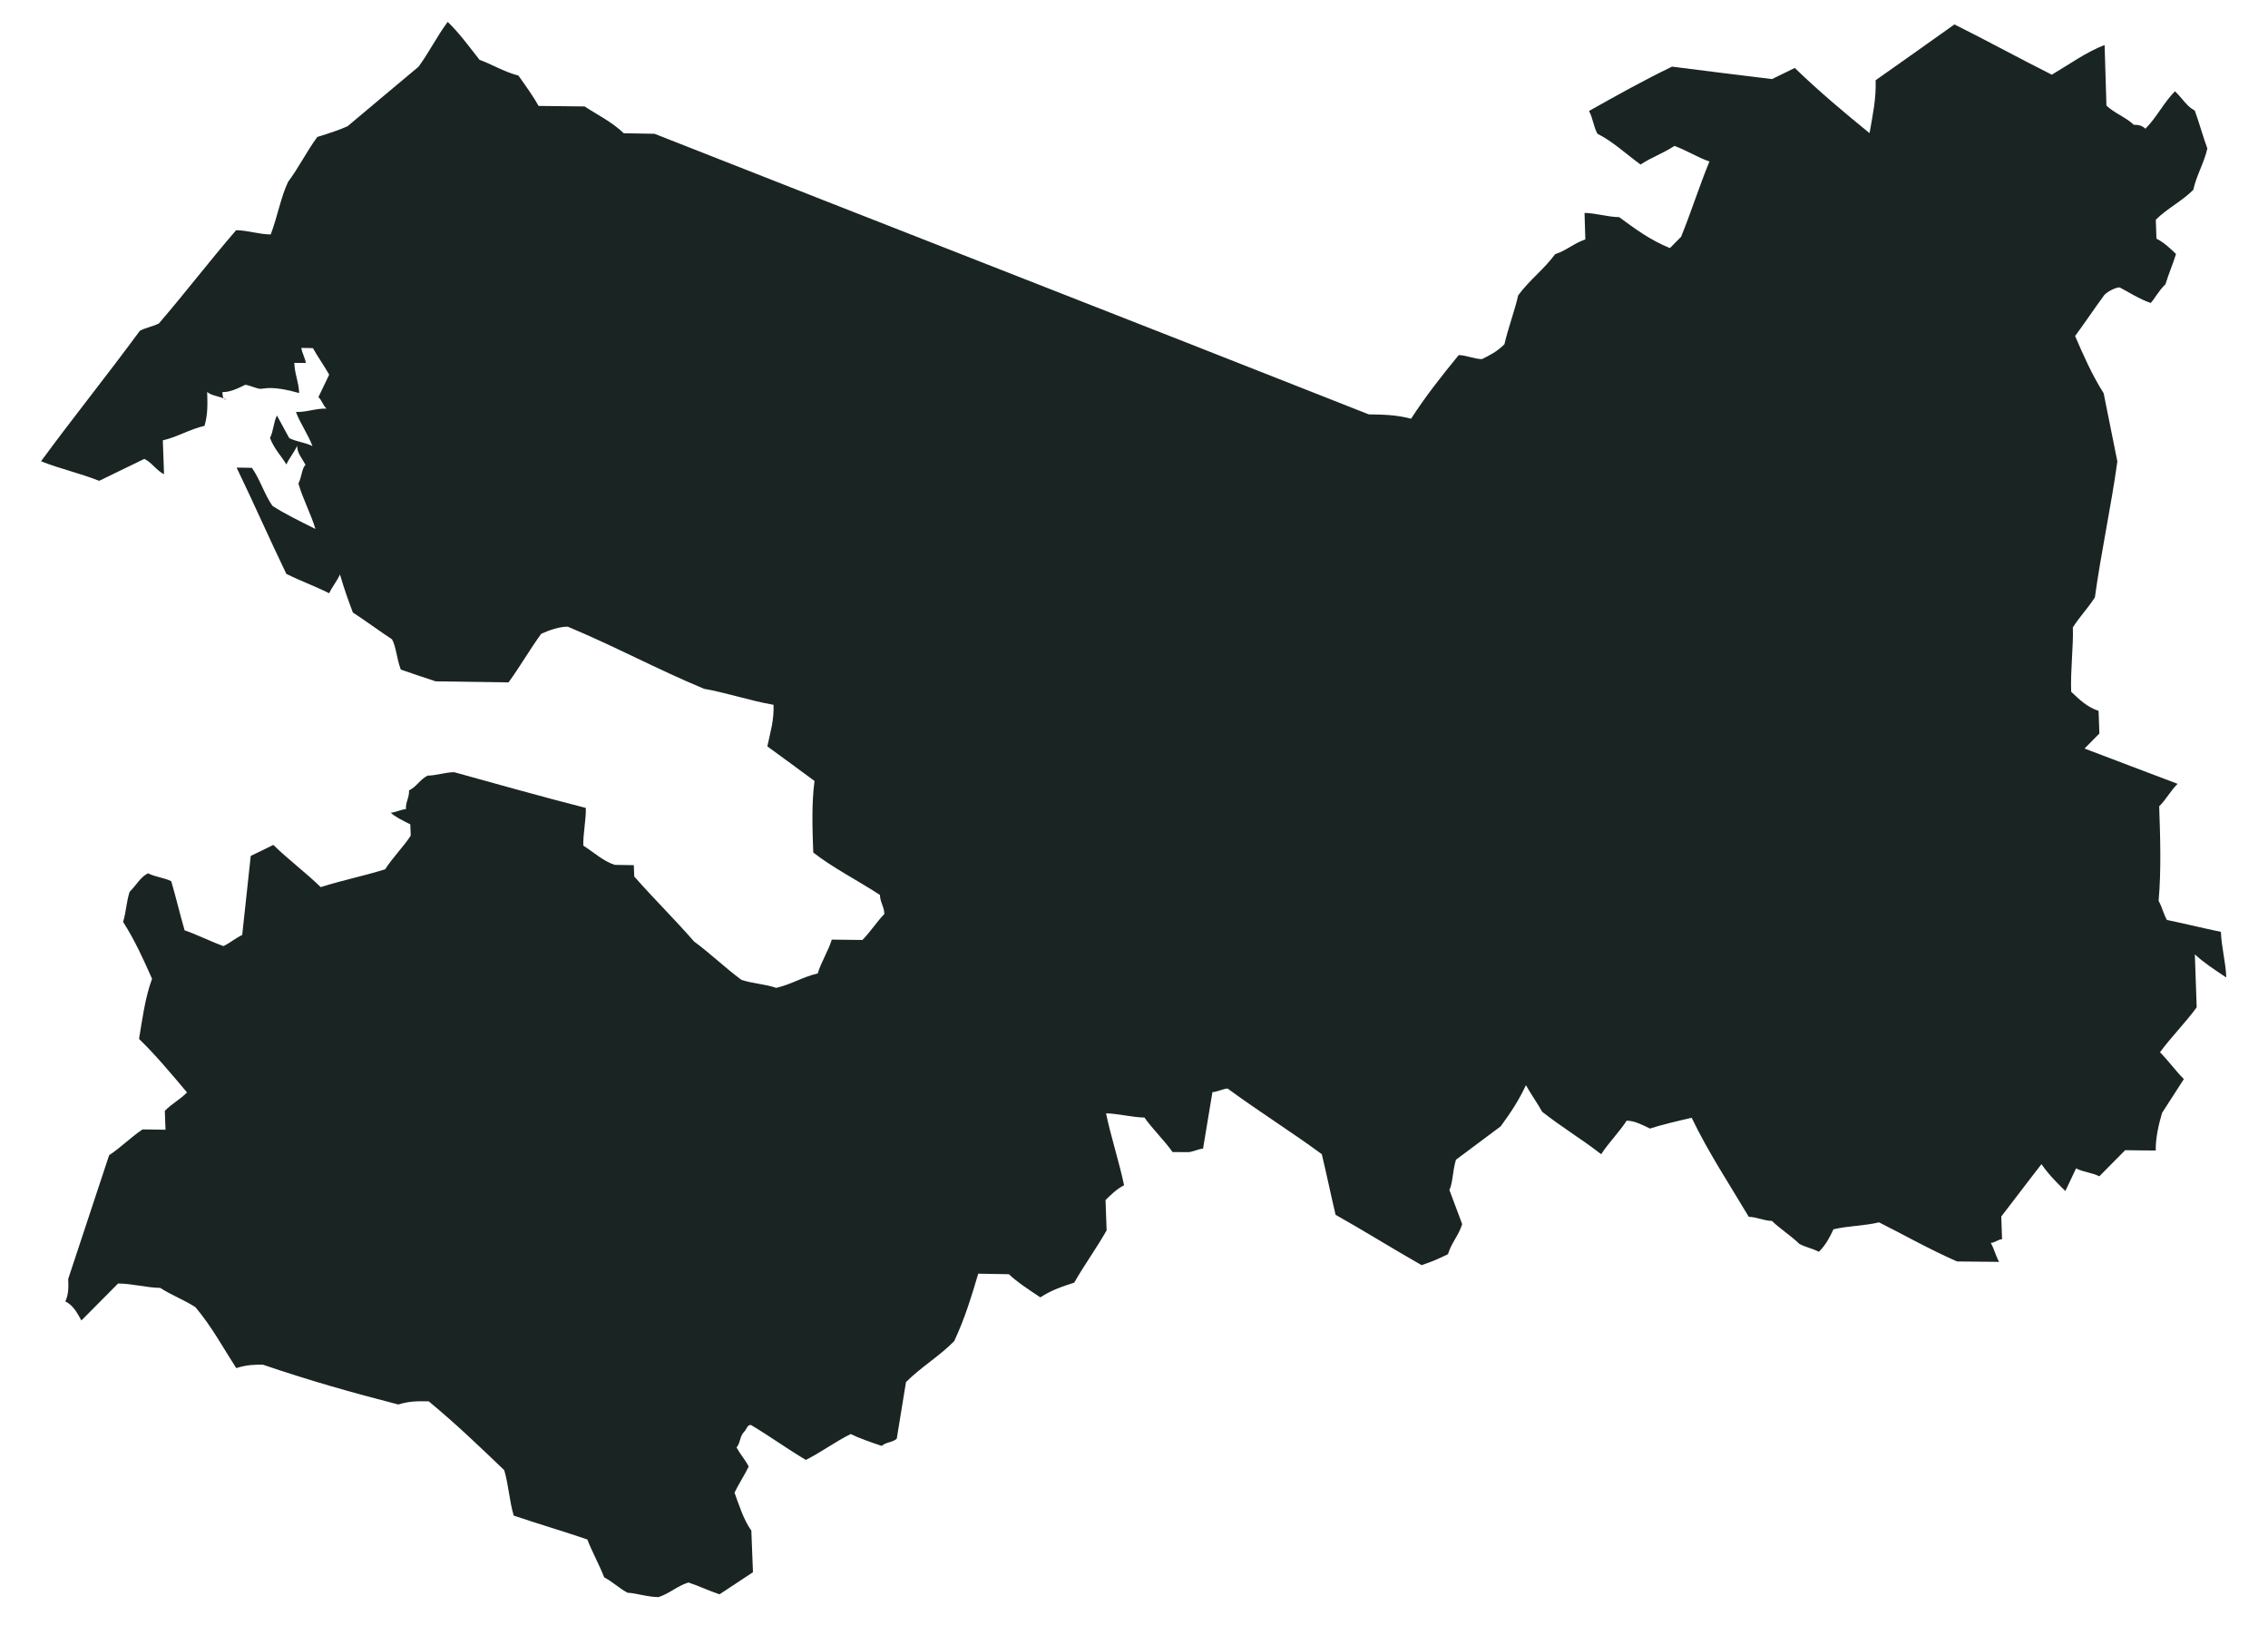 <?xml version="1.0" encoding="UTF-8"?> <svg xmlns="http://www.w3.org/2000/svg" width="43" height="31" viewBox="0 0 43 31" fill="none"><path d="M1 24.168C1.003 24.239 1.003 24.239 1 24.168ZM4.942 7.371C4.869 7.371 4.721 7.298 4.649 7.295C4.507 7.365 4.363 7.435 4.217 7.433C4.221 7.505 4.222 7.576 4.296 7.576C4.148 7.503 4.002 7.503 3.928 7.429C3.934 7.644 3.943 7.858 3.877 8.073C3.59 8.139 3.375 8.28 3.087 8.348C3.095 8.561 3.103 8.776 3.11 8.99C2.963 8.916 2.885 8.773 2.737 8.699C2.451 8.836 2.165 8.978 1.88 9.115C1.512 8.968 1.145 8.891 0.778 8.744C1.401 7.896 2.028 7.119 2.652 6.27C2.795 6.2 2.868 6.2 3.011 6.133C3.5 5.566 3.987 4.93 4.477 4.364C4.694 4.366 4.915 4.444 5.133 4.444C5.266 4.088 5.326 3.733 5.462 3.448C5.671 3.166 5.808 2.881 6.016 2.596C6.232 2.53 6.446 2.459 6.59 2.393C7.014 2.04 7.509 1.618 7.935 1.265C8.143 0.981 8.279 0.696 8.488 0.415C8.713 0.633 8.865 0.846 9.093 1.135C9.313 1.211 9.536 1.355 9.829 1.433C9.982 1.646 10.134 1.864 10.211 2.008C10.502 2.011 10.794 2.015 11.084 2.018C11.306 2.165 11.602 2.309 11.826 2.526C12.045 2.53 12.263 2.533 12.409 2.536C16.898 4.305 21.461 6.081 25.951 7.855C26.241 7.861 26.46 7.861 26.753 7.938C27.029 7.513 27.308 7.156 27.657 6.731C27.803 6.735 27.95 6.805 28.096 6.808C28.238 6.738 28.382 6.668 28.523 6.526C28.587 6.241 28.72 5.884 28.784 5.599C28.992 5.314 29.276 5.103 29.485 4.818C29.7 4.75 29.841 4.61 30.057 4.539C30.053 4.395 30.049 4.251 30.042 4.036C30.261 4.04 30.48 4.114 30.698 4.116C30.995 4.335 31.293 4.555 31.661 4.703C31.732 4.633 31.802 4.561 31.873 4.488C32.075 3.989 32.206 3.56 32.41 3.061C32.19 2.988 31.967 2.844 31.746 2.766C31.533 2.908 31.317 2.978 31.104 3.119C30.806 2.901 30.581 2.684 30.287 2.536C30.209 2.393 30.204 2.248 30.127 2.104C30.627 1.823 31.128 1.541 31.701 1.263C32.285 1.339 32.941 1.419 33.597 1.499C33.741 1.429 33.884 1.359 34.028 1.288C34.477 1.724 34.998 2.161 35.446 2.524C35.507 2.168 35.572 1.88 35.561 1.521C36.06 1.17 36.557 0.818 37.055 0.463C37.646 0.756 38.311 1.121 38.901 1.416C39.258 1.205 39.542 0.994 39.902 0.853C39.913 1.211 39.925 1.644 39.937 2.001C40.086 2.145 40.307 2.223 40.456 2.366C40.528 2.366 40.601 2.37 40.676 2.44C40.887 2.229 41.024 1.944 41.236 1.73C41.386 1.874 41.463 2.021 41.611 2.095C41.69 2.309 41.77 2.596 41.85 2.815C41.785 3.099 41.647 3.314 41.583 3.599C41.371 3.813 41.084 3.954 40.873 4.165C40.877 4.309 40.88 4.379 40.885 4.524C41.032 4.596 41.181 4.741 41.256 4.815C41.19 5.029 41.122 5.173 41.056 5.388C40.914 5.528 40.846 5.673 40.776 5.743C40.555 5.669 40.333 5.521 40.186 5.448C40.114 5.448 39.969 5.519 39.899 5.589C39.69 5.874 39.552 6.085 39.343 6.37C39.499 6.731 39.656 7.093 39.884 7.455C39.971 7.884 40.058 8.315 40.144 8.748C40.025 9.608 39.836 10.465 39.718 11.324C39.58 11.537 39.439 11.679 39.3 11.893C39.313 12.251 39.254 12.68 39.268 13.113C39.418 13.256 39.569 13.404 39.788 13.476C39.793 13.621 39.798 13.765 39.803 13.905C39.732 13.979 39.592 14.12 39.522 14.19C40.11 14.415 40.697 14.635 41.286 14.859C41.145 15 41.078 15.144 40.937 15.285C40.957 15.857 40.978 16.504 40.926 17.076C41.003 17.221 41.006 17.295 41.083 17.439C41.448 17.515 41.742 17.589 42.107 17.665C42.117 17.954 42.199 18.241 42.209 18.53C41.986 18.383 41.764 18.235 41.613 18.091C41.626 18.45 41.636 18.738 41.648 19.096C41.44 19.381 41.16 19.663 40.952 19.948C41.102 20.095 41.255 20.309 41.405 20.456C41.267 20.668 41.129 20.881 40.992 21.096C40.927 21.31 40.865 21.595 40.872 21.81C40.655 21.81 40.51 21.806 40.292 21.804C40.151 21.944 39.942 22.159 39.802 22.299C39.653 22.225 39.509 22.223 39.361 22.149C39.293 22.293 39.227 22.434 39.158 22.578C39.008 22.43 38.858 22.286 38.705 22.069C38.427 22.424 38.22 22.705 37.943 23.061C37.948 23.205 37.953 23.349 37.958 23.492C37.886 23.492 37.816 23.564 37.744 23.56C37.821 23.704 37.824 23.777 37.902 23.921C37.611 23.919 37.394 23.915 37.104 23.913C36.589 23.688 36.07 23.394 35.626 23.172C35.339 23.24 35.048 23.236 34.761 23.304C34.693 23.448 34.626 23.589 34.485 23.73C34.338 23.656 34.266 23.656 34.117 23.582C33.968 23.435 33.745 23.291 33.594 23.144C33.449 23.144 33.302 23.07 33.156 23.067C32.769 22.418 32.386 21.839 32.073 21.189C31.785 21.256 31.497 21.324 31.282 21.394C31.134 21.32 30.986 21.246 30.841 21.244C30.703 21.457 30.494 21.669 30.357 21.88C29.984 21.589 29.613 21.371 29.239 21.076C29.162 20.933 29.008 20.715 28.931 20.571C28.796 20.856 28.659 21.07 28.452 21.352C28.17 21.564 27.887 21.775 27.604 21.985C27.539 22.2 27.547 22.415 27.48 22.559C27.561 22.773 27.641 22.99 27.722 23.205C27.657 23.419 27.517 23.56 27.453 23.775C27.31 23.845 27.168 23.913 26.952 23.983C26.433 23.688 25.841 23.32 25.322 23.029C25.236 22.668 25.147 22.239 25.061 21.88C24.465 21.441 23.871 21.074 23.275 20.635C23.203 20.635 23.059 20.705 22.987 20.703C22.927 21.061 22.869 21.419 22.809 21.775C22.736 21.775 22.594 21.845 22.522 21.841C22.449 21.841 22.376 21.841 22.231 21.839C22.078 21.621 21.852 21.404 21.698 21.185C21.481 21.183 21.188 21.109 20.97 21.105C21.058 21.535 21.223 22.04 21.312 22.469C21.169 22.539 21.03 22.68 20.96 22.75C20.965 22.895 20.974 23.109 20.981 23.324C20.778 23.679 20.571 23.96 20.366 24.315C20.152 24.385 19.937 24.453 19.725 24.594C19.502 24.446 19.278 24.299 19.128 24.155C18.91 24.152 18.765 24.149 18.547 24.145C18.419 24.575 18.291 25 18.09 25.425C17.81 25.71 17.456 25.919 17.177 26.2C17.118 26.559 17.061 26.914 17.002 27.273C16.932 27.343 16.787 27.339 16.718 27.41C16.497 27.336 16.277 27.259 16.129 27.185C15.844 27.324 15.562 27.535 15.278 27.675C14.908 27.455 14.608 27.234 14.236 27.012C14.164 27.012 14.167 27.084 14.098 27.154C14.028 27.227 14.033 27.367 13.964 27.439C14.043 27.582 14.118 27.656 14.195 27.8C14.129 27.941 13.992 28.155 13.926 28.296C14.007 28.514 14.091 28.799 14.245 29.016C14.256 29.304 14.268 29.589 14.276 29.804C14.066 29.944 13.854 30.081 13.642 30.223C13.421 30.149 13.274 30.073 13.053 29.999C12.838 30.065 12.7 30.206 12.485 30.276C12.267 30.274 12.046 30.196 11.901 30.194C11.753 30.12 11.603 29.976 11.455 29.902C11.374 29.688 11.216 29.396 11.135 29.183C10.694 29.032 10.181 28.881 9.74 28.731C9.655 28.444 9.645 28.159 9.56 27.87C9.107 27.435 8.654 27 8.129 26.565C7.912 26.561 7.766 26.559 7.552 26.625C6.674 26.399 5.866 26.171 4.985 25.87C4.84 25.87 4.694 25.867 4.479 25.935C4.247 25.576 4.013 25.144 3.707 24.782C3.484 24.635 3.264 24.561 3.04 24.415C2.75 24.407 2.53 24.335 2.239 24.331C2.031 24.543 1.751 24.821 1.543 25.032C1.464 24.887 1.387 24.744 1.239 24.67C1.305 24.53 1.298 24.385 1.293 24.245C1.552 23.464 1.81 22.68 2.069 21.899C2.281 21.761 2.491 21.55 2.703 21.41C2.848 21.413 2.994 21.413 3.138 21.416C3.133 21.273 3.13 21.201 3.125 21.058C3.264 20.916 3.407 20.85 3.546 20.709C3.242 20.348 2.938 19.985 2.636 19.695C2.696 19.339 2.75 18.91 2.883 18.555C2.723 18.196 2.565 17.839 2.334 17.476C2.397 17.262 2.391 17.121 2.457 16.907C2.597 16.766 2.663 16.625 2.807 16.555C2.954 16.629 3.1 16.633 3.247 16.705C3.33 16.99 3.417 17.349 3.5 17.636C3.721 17.71 4.017 17.858 4.237 17.935C4.38 17.864 4.449 17.794 4.592 17.724C4.645 17.224 4.699 16.725 4.754 16.225C4.896 16.159 5.038 16.087 5.182 16.017C5.482 16.309 5.78 16.526 6.081 16.817C6.513 16.68 6.872 16.613 7.302 16.479C7.439 16.264 7.65 16.052 7.787 15.841C7.784 15.768 7.782 15.697 7.779 15.627C7.632 15.554 7.483 15.48 7.408 15.406C7.481 15.406 7.623 15.339 7.696 15.339C7.69 15.195 7.761 15.125 7.755 14.984C7.898 14.914 7.966 14.773 8.108 14.703C8.253 14.705 8.469 14.635 8.613 14.639C9.42 14.863 10.227 15.09 11.107 15.316C11.114 15.531 11.052 15.816 11.059 16.03C11.283 16.175 11.434 16.321 11.654 16.395C11.799 16.399 11.871 16.399 12.017 16.401C12.02 16.473 12.022 16.543 12.025 16.616C12.404 17.047 12.78 17.413 13.159 17.848C13.457 18.065 13.759 18.356 14.057 18.575C14.278 18.648 14.495 18.651 14.716 18.727C15.004 18.661 15.216 18.52 15.504 18.453C15.567 18.239 15.705 18.027 15.77 17.812C15.988 17.816 16.133 17.816 16.351 17.819C16.491 17.679 16.628 17.468 16.767 17.326C16.762 17.183 16.688 17.109 16.683 16.965C16.236 16.674 15.792 16.453 15.419 16.161C15.403 15.732 15.385 15.23 15.443 14.805C15.145 14.584 14.846 14.366 14.548 14.149C14.611 13.861 14.676 13.65 14.666 13.361C14.226 13.285 13.786 13.135 13.348 13.057C12.464 12.69 11.649 12.248 10.765 11.88C10.619 11.876 10.405 11.947 10.261 12.015C10.053 12.299 9.848 12.655 9.641 12.936C9.206 12.93 8.697 12.924 8.26 12.916C8.041 12.844 7.82 12.77 7.599 12.693C7.519 12.479 7.512 12.264 7.433 12.12C7.21 11.973 6.912 11.755 6.69 11.611C6.609 11.394 6.529 11.179 6.446 10.891C6.378 11.035 6.308 11.105 6.241 11.246C5.945 11.099 5.724 11.025 5.429 10.879C5.116 10.232 4.8 9.513 4.486 8.865C4.558 8.865 4.632 8.865 4.776 8.869C4.93 9.086 5.012 9.371 5.165 9.589C5.389 9.736 5.684 9.88 5.98 10.027C5.896 9.743 5.74 9.455 5.658 9.166C5.727 9.025 5.721 8.881 5.792 8.811C5.714 8.668 5.638 8.594 5.633 8.453C5.566 8.594 5.496 8.664 5.429 8.805C5.35 8.664 5.2 8.516 5.119 8.303C5.188 8.161 5.183 8.018 5.25 7.876C5.329 8.021 5.406 8.161 5.484 8.305C5.631 8.379 5.777 8.383 5.924 8.456C5.844 8.241 5.691 8.024 5.611 7.81C5.829 7.813 5.971 7.743 6.19 7.745C6.115 7.673 6.112 7.601 6.037 7.528C6.105 7.388 6.172 7.244 6.241 7.103C6.163 6.959 6.01 6.741 5.933 6.6C5.86 6.596 5.787 6.596 5.714 6.596C5.717 6.668 5.795 6.811 5.797 6.881C5.724 6.881 5.652 6.881 5.58 6.879C5.586 7.093 5.664 7.236 5.672 7.451C5.158 7.304 5.014 7.371 4.942 7.371Z" fill="#1A2423"></path></svg> 